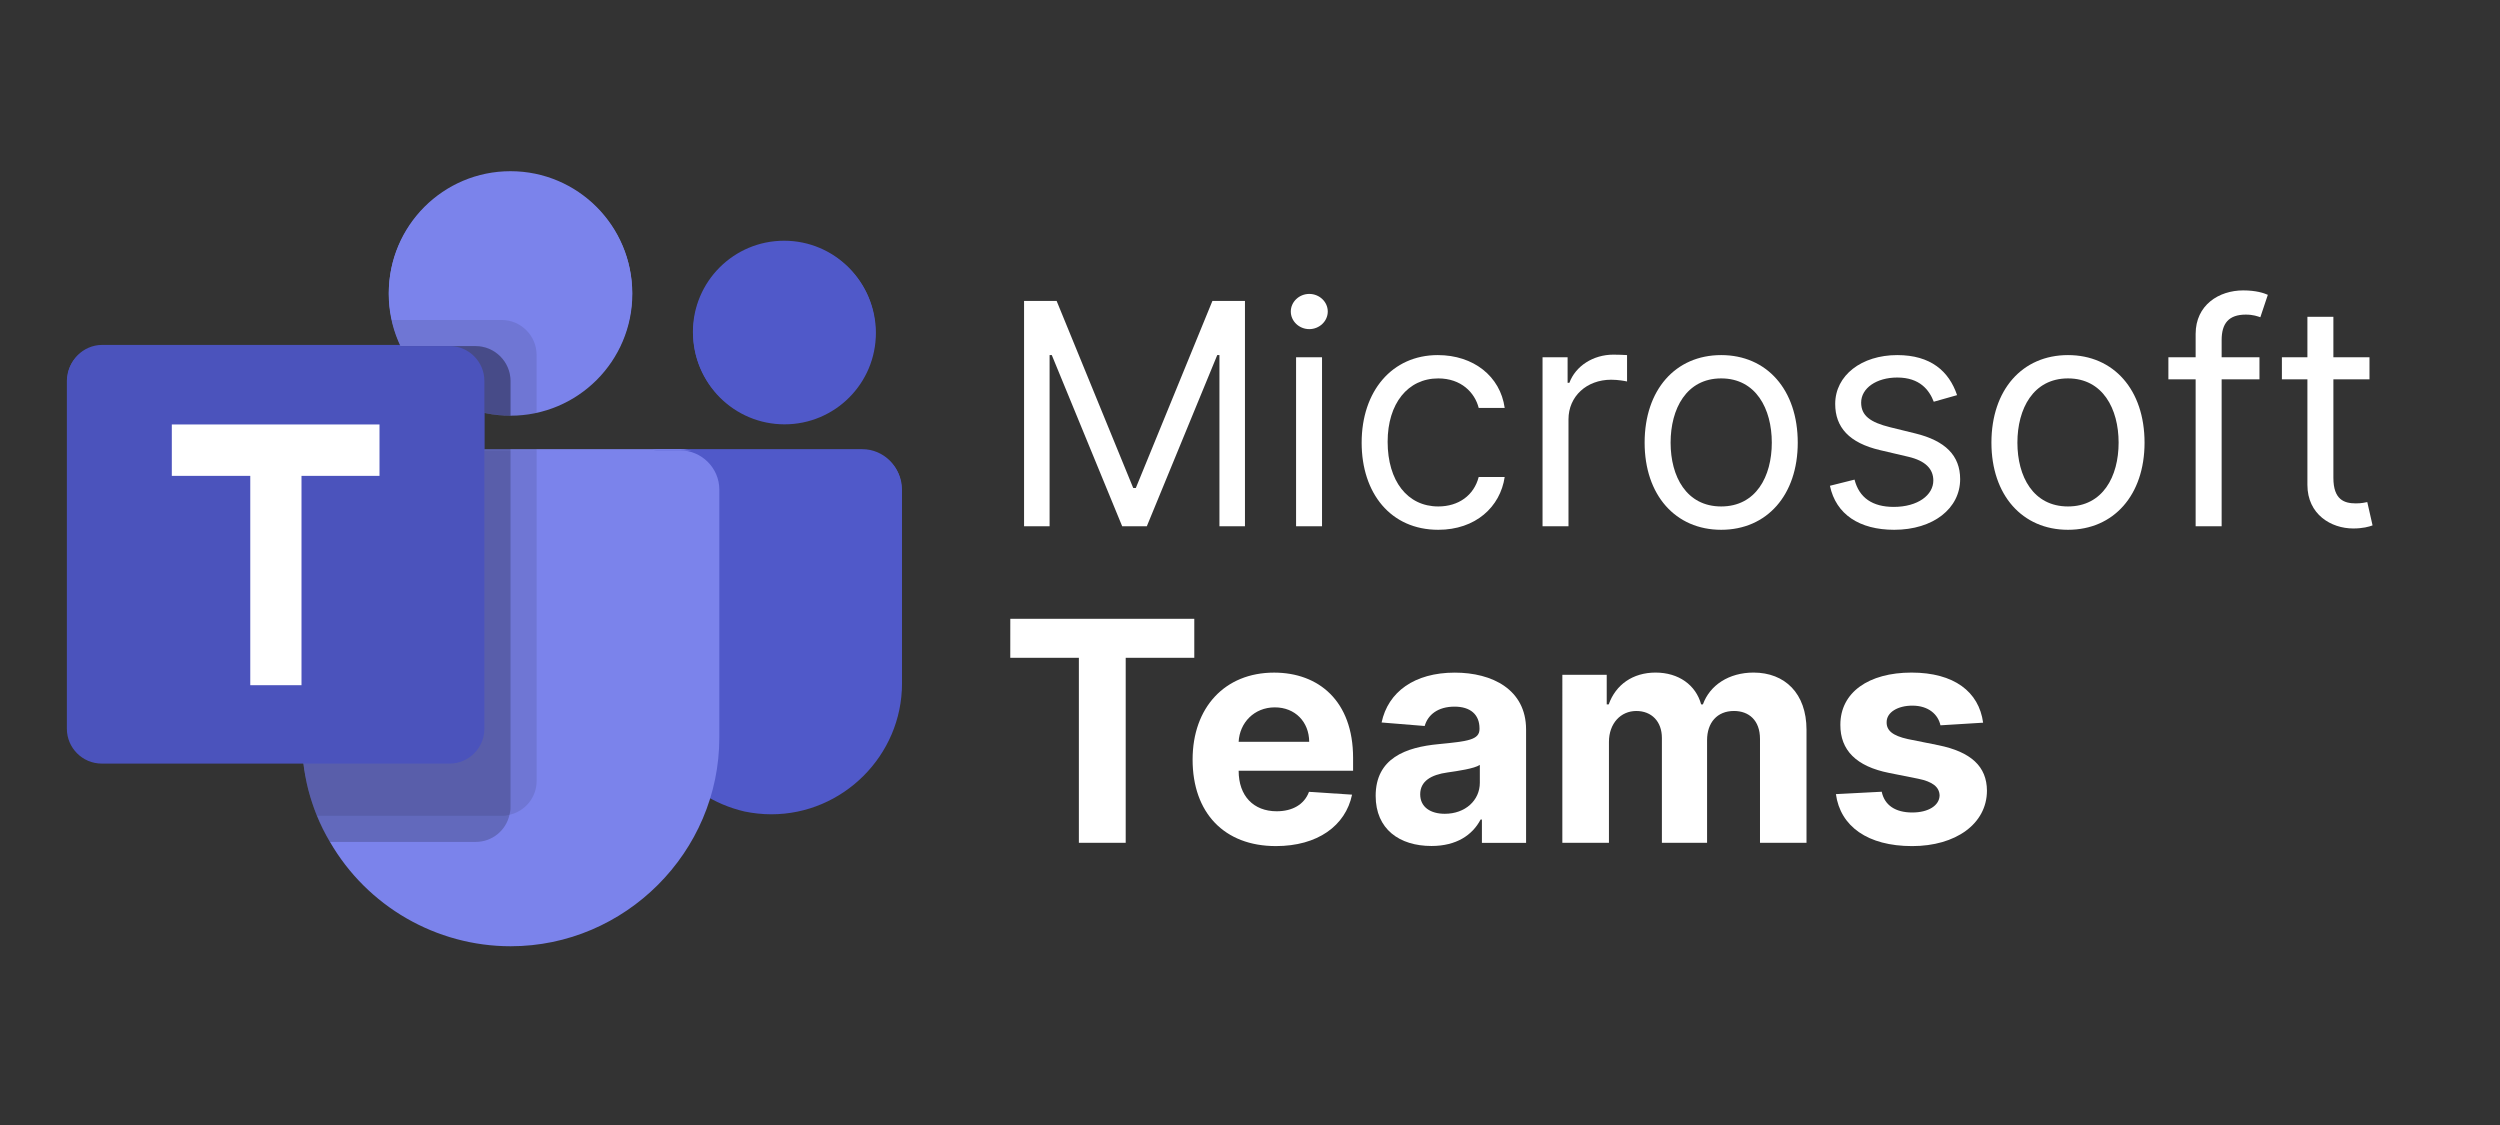 <?xml version="1.0" encoding="utf-8"?>
<!-- Generator: Adobe Illustrator 16.0.0, SVG Export Plug-In . SVG Version: 6.00 Build 0)  -->
<!DOCTYPE svg PUBLIC "-//W3C//DTD SVG 1.1//EN" "http://www.w3.org/Graphics/SVG/1.1/DTD/svg11.dtd">
<svg version="1.1" id="Layer_1" xmlns="http://www.w3.org/2000/svg" xmlns:xlink="http://www.w3.org/1999/xlink" x="0px" y="0px"
	 width="200px" height="90px" viewBox="0 0 200 90" enable-background="new 0 0 200 90" xml:space="preserve">
<rect x="0" y="0" width="200" height="90" fill="#333333" stroke="none"/>
<g>
	<g>
		<g>
			<circle fill="#7B83EB" cx="40.838" cy="23.426" r="9.73"/>
			<path fill-opacity="0.098" d="M40.14,25.511h-8.807l0.042,0.195l0.006,0.015l0.042,0.179c1.322,5.011,6.43,8.137,11.496,7.03
				v-4.64C42.917,26.764,41.663,25.515,40.14,25.511L40.14,25.511z"/>
			<path fill-opacity="0.2" d="M38.059,27.593h-6.012c1.61,3.393,5.038,5.561,8.792,5.561v-2.777
				c-0.006-1.525-1.257-2.775-2.779-2.779L38.059,27.593L38.059,27.593z"/>
			<circle fill="#5059C9" cx="62.729" cy="26.553" r="7.295"/>
			<path fill="#5059C9" d="M68.98,35.933H52.595c-0.733,0-1.331,0.603-1.331,1.333v16.907c-0.096,5.024,3.37,9.468,8.268,10.603
				C60.236,64.922,60.956,65,61.677,65c5.721,0,10.432-4.708,10.435-10.432V39.059C72.108,37.341,70.695,35.933,68.98,35.933
				L68.98,35.933z"/>
			<path fill="#7B83EB" d="M57.518,39.058v19.816c0,9.144-7.522,16.668-16.667,16.668c-5.949,0-11.463-3.188-14.439-8.338
				c-0.402-0.675-0.749-1.37-1.042-2.093c-0.273-0.676-0.503-1.373-0.69-2.088c-0.342-1.365-0.519-2.76-0.519-4.162V39.054v-0.001
				c0-1.717,1.408-3.124,3.121-3.124h27.11C56.107,35.933,57.518,37.341,57.518,39.058L57.518,39.058z"/>
			<path fill-opacity="0.2" d="M38.059,27.593h-6.012c1.61,3.393,5.038,5.561,8.792,5.561v-2.777
				c-0.006-1.525-1.257-2.775-2.779-2.779L38.059,27.593L38.059,27.593z"/>
			<path fill-opacity="0.098" d="M42.924,35.933v26.41c0,1.294-0.908,2.417-2.169,2.693c-0.193,0.062-0.401,0.087-0.604,0.083
				H25.372c-0.273-0.68-0.504-1.376-0.688-2.087c-0.344-1.359-0.52-2.761-0.52-4.165v-19.81v-0.001c0-1.716,1.409-3.124,3.121-3.124
				L42.924,35.933L42.924,35.933z"/>
			<path fill-opacity="0.2" d="M40.838,35.933V64.43c0.003,0.209-0.026,0.408-0.084,0.606c-0.274,1.264-1.398,2.168-2.688,2.168
				H26.411c-0.402-0.664-0.749-1.364-1.042-2.085c-0.273-0.68-0.503-1.376-0.69-2.087c-0.342-1.359-0.519-2.761-0.519-4.165v-19.81
				v-0.001c0-1.716,1.408-3.124,3.121-3.124L40.838,35.933L40.838,35.933z M40.838,35.933v24.333
				c-0.007,1.518-1.255,2.758-2.772,2.769H24.679c-0.342-1.359-0.519-2.763-0.519-4.165v-19.81v-0.001
				c0-1.716,1.408-3.124,3.121-3.124L40.838,35.933L40.838,35.933z M27.286,35.933c0,0,0,0-0.004,0
				c-1.713,0-3.121,1.408-3.121,3.124v19.811c0,1.403,0.176,2.806,0.519,4.165h11.3c1.517-0.01,2.765-1.251,2.773-2.768V35.933
				H27.286z"/>
			<path fill="#4B53BC" d="M8.177,27.593h27.797c1.522,0,2.775,1.255,2.775,2.779v27.795c0,1.53-1.252,2.78-2.775,2.78H8.177
				c-1.524,0-2.779-1.25-2.779-2.78V30.374C5.398,28.848,6.653,27.593,8.177,27.593z"/>
			<path fill="#FFFFFF" d="M30.372,37.967H24.14v16.719h-4.092V37.967H13.78V33.86h16.591L30.372,37.967L30.372,37.967z"/>
			<path fill="none" d="M5.398,10.915h66.71v66.712H5.398V10.915z"/>
		</g>
	</g>
</g>
<g>
	<g>
		<circle fill="#7B83EB" cx="40.842" cy="23.51" r="9.744"/>
		<path fill-opacity="0.098" d="M40.143,25.598h-8.819l0.043,0.195l0.006,0.015l0.042,0.179c1.324,5.018,6.439,8.148,11.513,7.04
			V28.38C42.924,26.853,41.668,25.602,40.143,25.598L40.143,25.598z"/>
		<path fill-opacity="0.2" d="M38.058,27.683h-6.021c1.612,3.397,5.046,5.569,8.806,5.569v-2.781
			c-0.006-1.527-1.259-2.779-2.784-2.783L38.058,27.683L38.058,27.683z"/>
		<circle fill="#5059C9" cx="62.764" cy="26.641" r="7.306"/>
		<path fill="#5059C9" d="M69.025,36.035h-16.41c-0.733,0-1.332,0.604-1.332,1.335v16.931c-0.096,5.032,3.374,9.481,8.279,10.619
			c0.705,0.145,1.427,0.223,2.147,0.223c5.729,0,10.446-4.713,10.45-10.443V39.167C72.158,37.445,70.744,36.035,69.025,36.035
			L69.025,36.035z"/>
		<path fill="#7B83EB" d="M57.546,39.164v19.845c0,9.157-7.534,16.691-16.692,16.691c-5.958,0-11.479-3.192-14.46-8.351
			c-0.403-0.678-0.75-1.373-1.043-2.097c-0.274-0.677-0.504-1.375-0.69-2.09c-0.343-1.367-0.52-2.767-0.52-4.172v-19.83V39.16
			c0-1.719,1.41-3.128,3.125-3.128h27.149C56.133,36.035,57.546,37.445,57.546,39.164L57.546,39.164z"/>
		<path fill-opacity="0.2" d="M38.058,27.683h-6.021c1.612,3.397,5.046,5.569,8.806,5.569v-2.781
			c-0.006-1.527-1.259-2.779-2.784-2.783L38.058,27.683L38.058,27.683z"/>
		<path fill-opacity="0.098" d="M42.931,36.035v26.447c0,1.295-0.909,2.422-2.172,2.699c-0.194,0.062-0.402,0.09-0.606,0.082h-14.8
			c-0.274-0.68-0.505-1.38-0.689-2.09c-0.344-1.363-0.521-2.767-0.521-4.172V39.164v-0.001c0-1.719,1.412-3.128,3.126-3.128H42.931
			L42.931,36.035z"/>
		<path fill-opacity="0.2" d="M40.842,36.035v28.54c0.004,0.208-0.025,0.409-0.083,0.606c-0.275,1.266-1.401,2.172-2.693,2.172
			H26.394c-0.403-0.666-0.75-1.365-1.043-2.09c-0.274-0.68-0.504-1.38-0.69-2.09c-0.343-1.363-0.52-2.767-0.52-4.172V39.164v-0.001
			c0-1.719,1.41-3.128,3.125-3.128H40.842L40.842,36.035z M40.842,36.035V60.4c-0.007,1.52-1.256,2.764-2.776,2.772H24.66
			c-0.343-1.362-0.52-2.767-0.52-4.172V39.164v-0.001c0-1.719,1.41-3.128,3.125-3.128H40.842L40.842,36.035z M27.27,36.035
			c0,0,0,0-0.003,0c-1.715,0-3.125,1.41-3.125,3.128v19.839c0,1.405,0.177,2.809,0.52,4.172h11.316
			c1.519-0.01,2.77-1.254,2.777-2.773V36.035H27.27z"/>
		<path fill="#4B53BC" d="M8.133,27.683h27.838c1.525,0,2.779,1.258,2.779,2.783v27.839c0,1.53-1.254,2.782-2.779,2.782H8.133
			c-1.526,0-2.783-1.252-2.783-2.782V30.467C5.351,28.939,6.607,27.683,8.133,27.683z"/>
		<path fill="#FFFFFF" d="M30.36,38.071h-6.24v16.744h-4.098V38.071h-6.277v-4.113H30.36V38.071z"/>
		<path fill="none" d="M5.351,10.98h66.807v66.809H5.351V10.98z"/>
	</g>
</g>
<g>
	<path fill="#FFFFFF" d="M80.824,49.503h14.719v3.123h-5.487v14.799H86.31V52.626h-5.488L80.824,49.503L80.824,49.503z"/>
	<path fill="#FFFFFF" d="M95.408,60.766c0-4.149,2.564-6.957,6.52-6.957c3.555,0,6.319,2.258,6.319,6.826v1.022h-9.155v0.009
		c0,2.003,1.182,3.236,3.045,3.236c1.243,0,2.205-0.532,2.582-1.555l3.446,0.225c-0.522,2.494-2.765,4.115-6.091,4.115
		C97.939,67.688,95.408,65.025,95.408,60.766z M104.736,59.345c-0.01-1.599-1.131-2.756-2.75-2.756
		c-1.652,0-2.815,1.226-2.895,2.756H104.736z"/>
	<path fill="#FFFFFF" d="M110.053,63.669c0-3.001,2.391-3.894,5.053-4.14c2.336-0.227,3.254-0.34,3.254-1.209V58.27
		c0-1.104-0.727-1.739-1.995-1.739c-1.339,0-2.136,0.655-2.39,1.548l-3.447-0.28c0.518-2.452,2.634-3.989,5.855-3.989
		c2.992,0,5.703,1.349,5.703,4.551v9.066h-3.533v-1.865h-0.104c-0.656,1.25-1.943,2.117-3.931,2.117
		C111.953,67.678,110.053,66.33,110.053,63.669z M118.387,62.619v-1.426c-0.447,0.298-1.779,0.488-2.591,0.604
		c-1.313,0.183-2.18,0.698-2.18,1.749c0,1.021,0.821,1.557,1.969,1.557C117.223,65.104,118.387,64.027,118.387,62.619z"/>
	<path fill="#FFFFFF" d="M124.986,53.982h3.552v2.371h0.159c0.562-1.584,1.935-2.547,3.746-2.547c1.846,0,3.222,0.989,3.649,2.547
		h0.14c0.553-1.541,2.084-2.547,4.052-2.547c2.503,0,4.237,1.662,4.237,4.576v9.041h-3.721v-8.306c0-1.497-0.893-2.239-2.082-2.239
		c-1.355,0-2.152,0.944-2.152,2.337v8.208h-3.614V59.04c0-1.322-0.822-2.161-2.048-2.161c-1.243,0-2.188,0.988-2.188,2.477v8.068
		h-3.728V53.982H124.986z"/>
	<path fill="#FFFFFF" d="M155.236,58.025c-0.184-0.866-0.953-1.574-2.248-1.574c-1.154,0-2.065,0.525-2.057,1.33
		c-0.01,0.646,0.455,1.074,1.705,1.347l2.434,0.489c2.609,0.533,3.877,1.697,3.886,3.641c-0.009,2.652-2.502,4.43-5.983,4.43
		c-3.563,0-5.748-1.584-6.1-4.158l3.665-0.191c0.229,1.094,1.112,1.661,2.442,1.661c1.306,0,2.172-0.567,2.188-1.364
		c-0.021-0.673-0.553-1.104-1.726-1.34l-2.327-0.464c-2.626-0.524-3.894-1.828-3.886-3.841c-0.008-2.592,2.256-4.184,5.694-4.184
		c3.396,0,5.394,1.531,5.726,4.008L155.236,58.025z"/>
</g>
<g>
	<path fill="#FFFFFF" d="M84.531,24.077l6.126,14.961h0.21l6.125-14.961h2.605V42.1h-2.042V28.407H97.38l-5.634,13.694h-1.971
		l-5.632-13.694h-0.176v13.694h-2.042V24.077H84.531z"/>
	<path fill="#FFFFFF" d="M103.264,24.922c0-0.774,0.668-1.408,1.478-1.408c0.812,0,1.479,0.634,1.479,1.408
		s-0.669,1.408-1.479,1.408C103.932,26.33,103.264,25.696,103.264,24.922z M103.686,28.583h2.076v13.518h-2.076V28.583z"/>
	<path fill="#FFFFFF" d="M108.932,35.413c0-4.119,2.43-7.006,6.09-7.006c2.853,0,5,1.69,5.353,4.225h-2.079
		c-0.314-1.232-1.406-2.359-3.236-2.359c-2.431,0-4.049,2.007-4.049,5.069c0,3.133,1.584,5.174,4.049,5.174
		c1.619,0,2.853-0.879,3.236-2.358h2.079c-0.353,2.394-2.325,4.225-5.315,4.225C111.255,42.383,108.932,39.461,108.932,35.413z"/>
	<path fill="#FFFFFF" d="M123.4,28.583h2.008v2.042h0.142c0.491-1.338,1.9-2.253,3.521-2.253c0.309,0,0.854,0.018,1.093,0.035v2.112
		c-0.144-0.035-0.714-0.141-1.269-0.141c-1.972,0-3.416,1.338-3.416,3.168V42.1h-2.076V28.583H123.4z"/>
	<path fill="#FFFFFF" d="M131.57,35.413c0-4.225,2.464-7.006,6.125-7.006c3.66,0,6.125,2.782,6.125,7.006
		c0,4.188-2.465,6.97-6.125,6.97C134.034,42.383,131.57,39.602,131.57,35.413z M141.744,35.413c0-2.711-1.268-5.141-4.049-5.141
		s-4.047,2.43-4.047,5.141c0,2.71,1.266,5.103,4.047,5.103S141.744,38.123,141.744,35.413z"/>
	<path fill="#FFFFFF" d="M154.701,32.139c-0.36-0.933-1.109-1.937-2.922-1.937c-1.653,0-2.887,0.845-2.887,2.007
		c0,1.039,0.723,1.576,2.323,1.971l2.007,0.493c2.41,0.59,3.59,1.778,3.59,3.661c0,2.332-2.141,4.049-5.279,4.049
		c-2.764,0-4.657-1.224-5.139-3.521l1.969-0.493c0.369,1.452,1.436,2.183,3.134,2.183c1.937,0,3.169-0.951,3.169-2.112
		c0-0.933-0.643-1.584-2.007-1.901l-2.253-0.528c-2.48-0.581-3.59-1.831-3.59-3.696c0-2.288,2.11-3.908,4.963-3.908
		c2.675,0,4.138,1.285,4.787,3.204L154.701,32.139z"/>
	<path fill="#FFFFFF" d="M159.314,35.413c0-4.225,2.463-7.006,6.125-7.006c3.66,0,6.125,2.782,6.125,7.006
		c0,4.188-2.465,6.97-6.125,6.97C161.777,42.383,159.314,39.602,159.314,35.413z M169.489,35.413c0-2.711-1.269-5.141-4.05-5.141
		s-4.047,2.43-4.047,5.141c0,2.71,1.266,5.103,4.047,5.103C168.223,40.516,169.489,38.123,169.489,35.413z"/>
	<path fill="#FFFFFF" d="M180.757,30.344h-3.026v11.757h-2.08V30.344h-2.18v-1.761h2.18v-1.866c0-2.323,1.869-3.485,3.805-3.485
		c1.02,0,1.654,0.211,1.971,0.353l-0.6,1.794c-0.21-0.07-0.563-0.211-1.16-0.211c-1.373,0-1.936,0.704-1.936,2.042v1.373h3.026
		V30.344L180.757,30.344z"/>
	<path fill="#FFFFFF" d="M189.559,30.344h-2.888v7.885c0,1.76,0.88,2.042,1.795,2.042c0.459,0,0.738-0.07,0.917-0.105l0.422,1.865
		c-0.281,0.106-0.773,0.247-1.549,0.247c-1.763,0-3.663-1.126-3.663-3.485v-8.448h-2.041v-1.761h2.041v-3.239h2.078v3.239h2.888
		V30.344L189.559,30.344z"/>
</g>
</svg>
